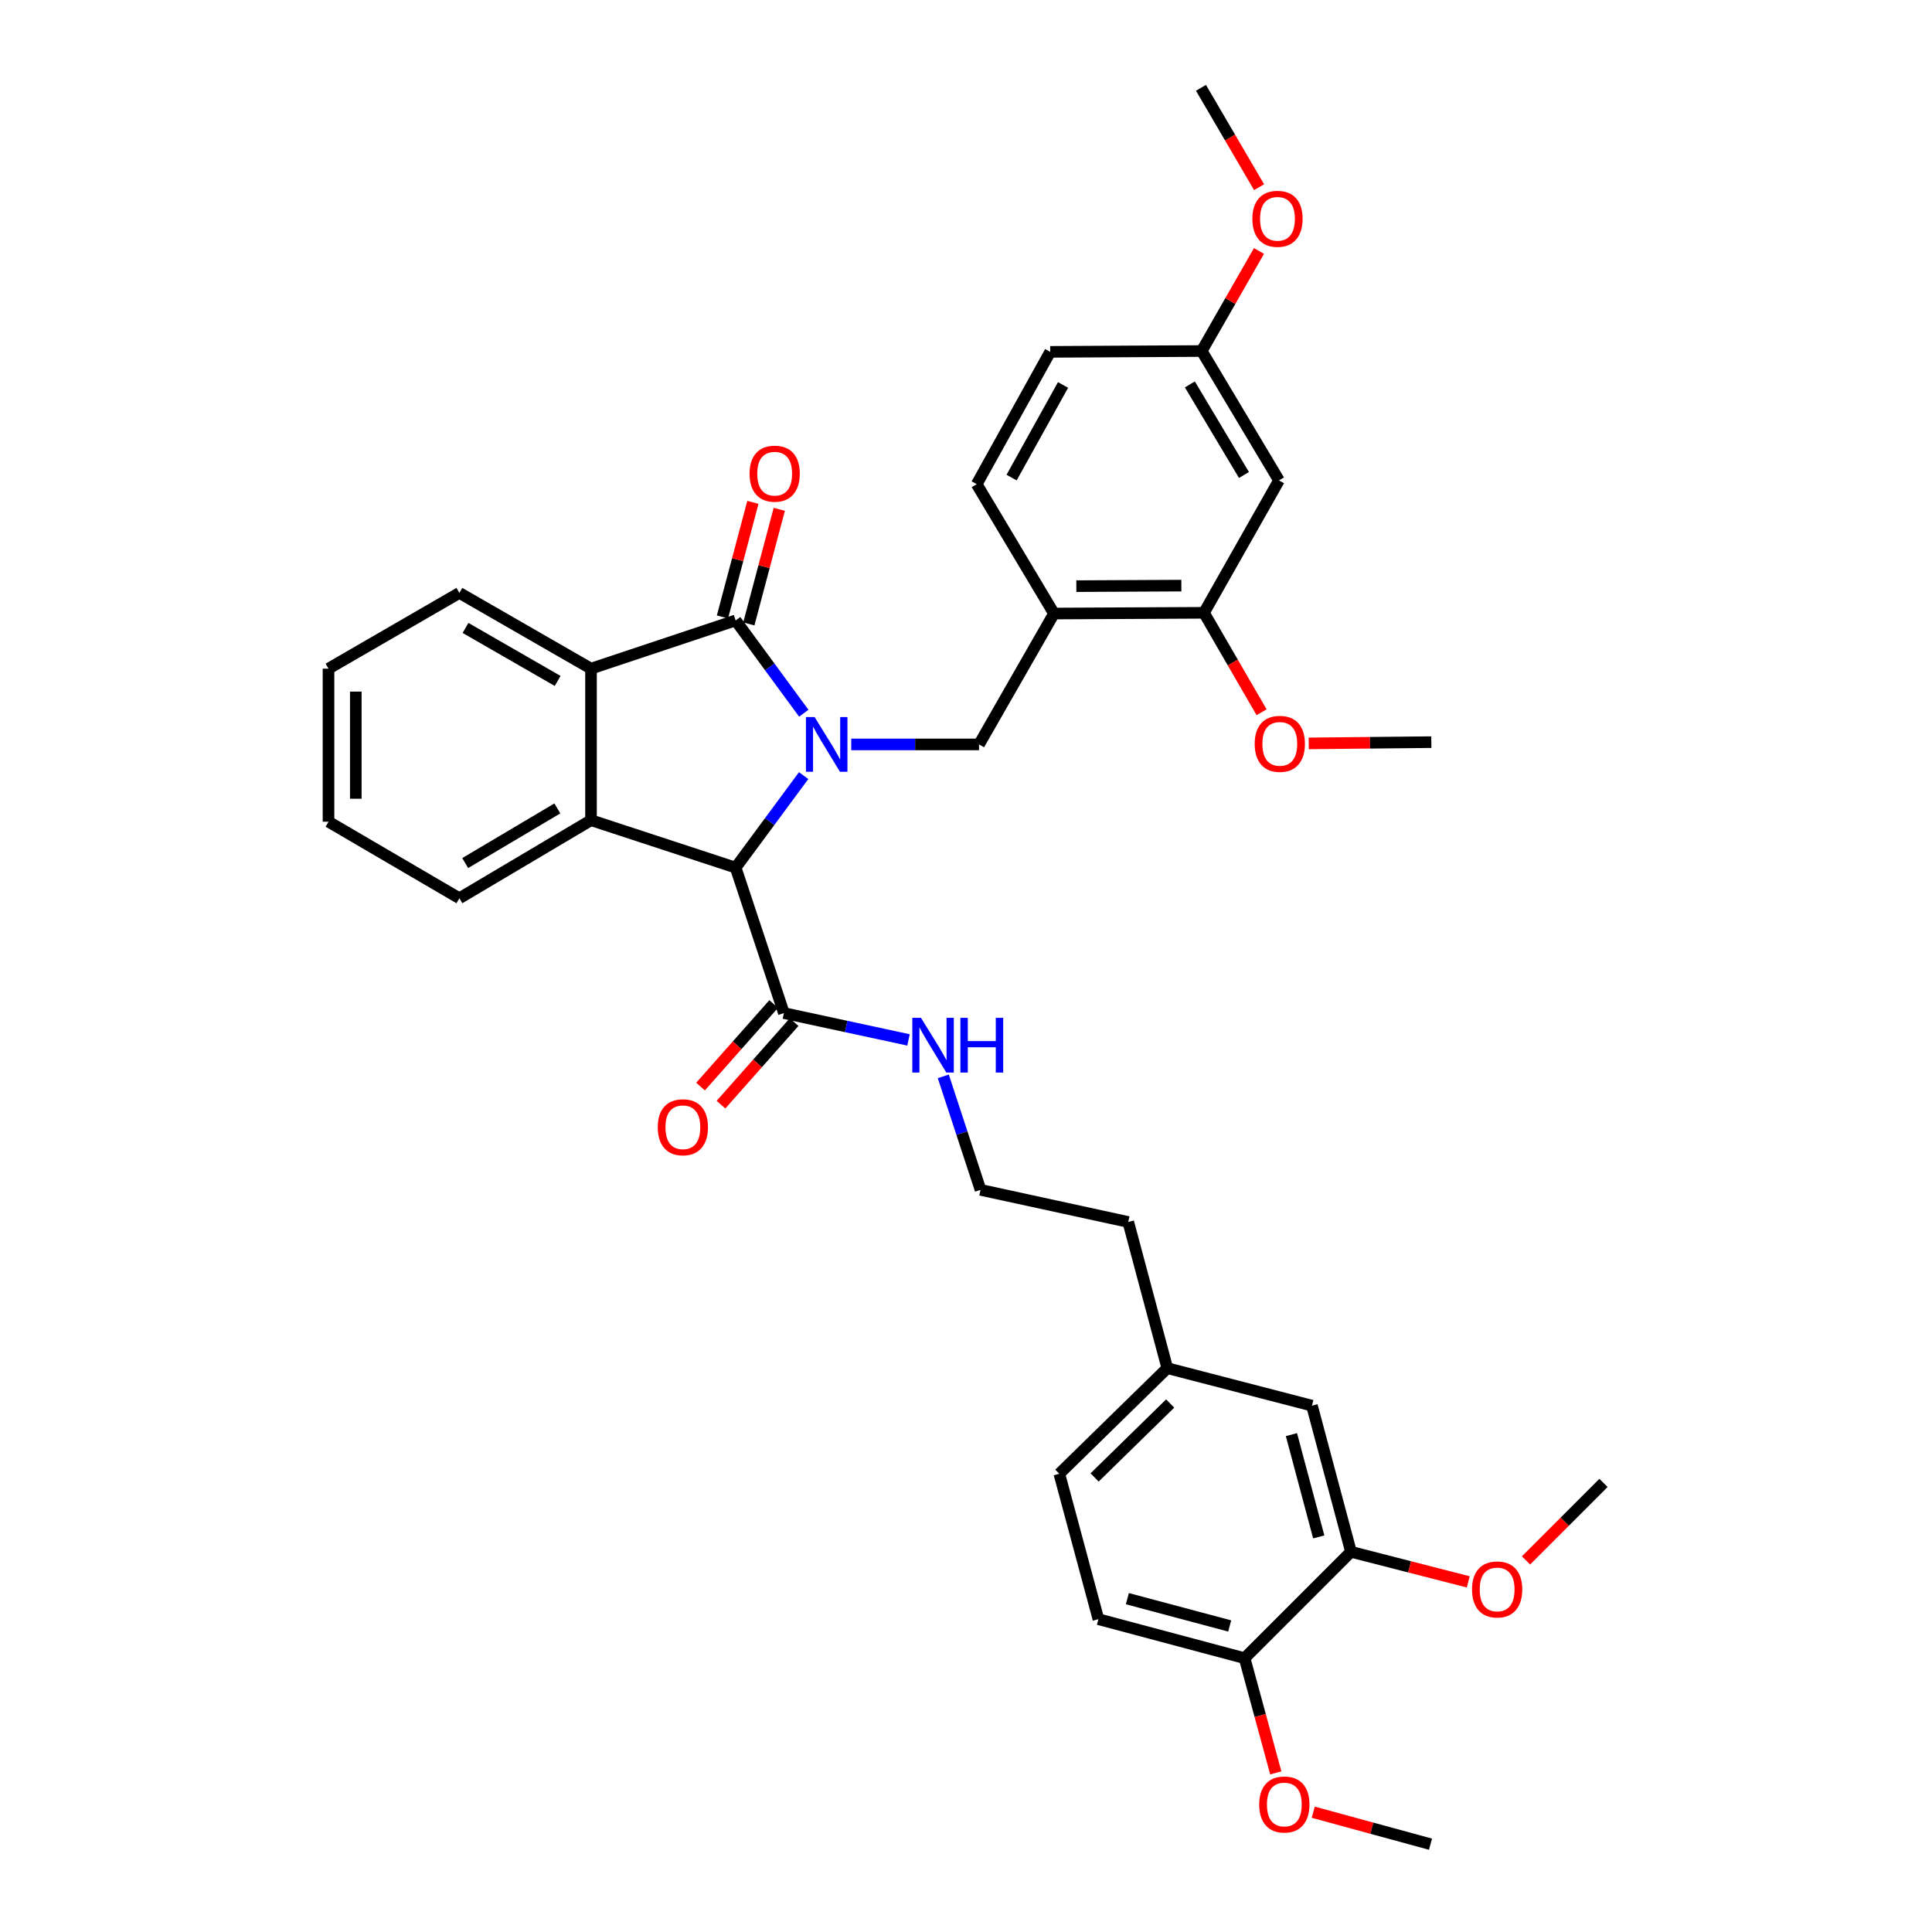 <?xml version='1.0' encoding='iso-8859-1'?>
<svg version='1.1' baseProfile='full'
              xmlns='http://www.w3.org/2000/svg'
                      xmlns:rdkit='http://www.rdkit.org/xml'
                      xmlns:xlink='http://www.w3.org/1999/xlink'
                  xml:space='preserve'
width='1000px' height='1000px' viewBox='0 0 1000 1000'>
<!-- END OF HEADER -->
<rect style='opacity:1.0;fill:#FFFFFF;stroke:none' width='1000' height='1000' x='0' y='0'> </rect>
<path class='bond-0' d='M 416.034,369.16 L 398.4,345.15' style='fill:none;fill-rule:evenodd;stroke:#0000FF;stroke-width:6px;stroke-linecap:butt;stroke-linejoin:miter;stroke-opacity:1' />
<path class='bond-0' d='M 398.4,345.15 L 380.766,321.141' style='fill:none;fill-rule:evenodd;stroke:#000000;stroke-width:6px;stroke-linecap:butt;stroke-linejoin:miter;stroke-opacity:1' />
<path class='bond-1' d='M 415.965,401.452 L 398.366,425.266' style='fill:none;fill-rule:evenodd;stroke:#0000FF;stroke-width:6px;stroke-linecap:butt;stroke-linejoin:miter;stroke-opacity:1' />
<path class='bond-1' d='M 398.366,425.266 L 380.766,449.079' style='fill:none;fill-rule:evenodd;stroke:#000000;stroke-width:6px;stroke-linecap:butt;stroke-linejoin:miter;stroke-opacity:1' />
<path class='bond-4' d='M 440.607,385.31 L 473.678,385.31' style='fill:none;fill-rule:evenodd;stroke:#0000FF;stroke-width:6px;stroke-linecap:butt;stroke-linejoin:miter;stroke-opacity:1' />
<path class='bond-4' d='M 473.678,385.31 L 506.75,385.31' style='fill:none;fill-rule:evenodd;stroke:#000000;stroke-width:6px;stroke-linecap:butt;stroke-linejoin:miter;stroke-opacity:1' />
<path class='bond-3' d='M 380.766,321.141 L 305.907,346.091' style='fill:none;fill-rule:evenodd;stroke:#000000;stroke-width:6px;stroke-linecap:butt;stroke-linejoin:miter;stroke-opacity:1' />
<path class='bond-10' d='M 387.593,322.954 L 395.472,293.292' style='fill:none;fill-rule:evenodd;stroke:#000000;stroke-width:6px;stroke-linecap:butt;stroke-linejoin:miter;stroke-opacity:1' />
<path class='bond-10' d='M 395.472,293.292 L 403.351,263.629' style='fill:none;fill-rule:evenodd;stroke:#FF0000;stroke-width:6px;stroke-linecap:butt;stroke-linejoin:miter;stroke-opacity:1' />
<path class='bond-10' d='M 373.939,319.327 L 381.818,289.665' style='fill:none;fill-rule:evenodd;stroke:#000000;stroke-width:6px;stroke-linecap:butt;stroke-linejoin:miter;stroke-opacity:1' />
<path class='bond-10' d='M 381.818,289.665 L 389.697,260.003' style='fill:none;fill-rule:evenodd;stroke:#FF0000;stroke-width:6px;stroke-linecap:butt;stroke-linejoin:miter;stroke-opacity:1' />
<path class='bond-2' d='M 380.766,449.079 L 305.907,424.529' style='fill:none;fill-rule:evenodd;stroke:#000000;stroke-width:6px;stroke-linecap:butt;stroke-linejoin:miter;stroke-opacity:1' />
<path class='bond-6' d='M 380.766,449.079 L 405.74,524.362' style='fill:none;fill-rule:evenodd;stroke:#000000;stroke-width:6px;stroke-linecap:butt;stroke-linejoin:miter;stroke-opacity:1' />
<path class='bond-19' d='M 305.907,424.529 L 237.774,464.933' style='fill:none;fill-rule:evenodd;stroke:#000000;stroke-width:6px;stroke-linecap:butt;stroke-linejoin:miter;stroke-opacity:1' />
<path class='bond-19' d='M 288.481,418.438 L 240.788,446.721' style='fill:none;fill-rule:evenodd;stroke:#000000;stroke-width:6px;stroke-linecap:butt;stroke-linejoin:miter;stroke-opacity:1' />
<path class='bond-35' d='M 305.907,424.529 L 305.907,346.091' style='fill:none;fill-rule:evenodd;stroke:#000000;stroke-width:6px;stroke-linecap:butt;stroke-linejoin:miter;stroke-opacity:1' />
<path class='bond-24' d='M 305.907,346.091 L 237.774,306.888' style='fill:none;fill-rule:evenodd;stroke:#000000;stroke-width:6px;stroke-linecap:butt;stroke-linejoin:miter;stroke-opacity:1' />
<path class='bond-24' d='M 288.641,352.456 L 240.948,325.013' style='fill:none;fill-rule:evenodd;stroke:#000000;stroke-width:6px;stroke-linecap:butt;stroke-linejoin:miter;stroke-opacity:1' />
<path class='bond-5' d='M 506.75,385.31 L 545.537,317.57' style='fill:none;fill-rule:evenodd;stroke:#000000;stroke-width:6px;stroke-linecap:butt;stroke-linejoin:miter;stroke-opacity:1' />
<path class='bond-7' d='M 545.537,317.57 L 623.182,317.185' style='fill:none;fill-rule:evenodd;stroke:#000000;stroke-width:6px;stroke-linecap:butt;stroke-linejoin:miter;stroke-opacity:1' />
<path class='bond-7' d='M 557.114,303.385 L 611.465,303.116' style='fill:none;fill-rule:evenodd;stroke:#000000;stroke-width:6px;stroke-linecap:butt;stroke-linejoin:miter;stroke-opacity:1' />
<path class='bond-14' d='M 545.537,317.57 L 505.541,250.614' style='fill:none;fill-rule:evenodd;stroke:#000000;stroke-width:6px;stroke-linecap:butt;stroke-linejoin:miter;stroke-opacity:1' />
<path class='bond-12' d='M 400.452,519.678 L 381.525,541.042' style='fill:none;fill-rule:evenodd;stroke:#000000;stroke-width:6px;stroke-linecap:butt;stroke-linejoin:miter;stroke-opacity:1' />
<path class='bond-12' d='M 381.525,541.042 L 362.598,562.407' style='fill:none;fill-rule:evenodd;stroke:#FF0000;stroke-width:6px;stroke-linecap:butt;stroke-linejoin:miter;stroke-opacity:1' />
<path class='bond-12' d='M 411.027,529.046 L 392.1,550.41' style='fill:none;fill-rule:evenodd;stroke:#000000;stroke-width:6px;stroke-linecap:butt;stroke-linejoin:miter;stroke-opacity:1' />
<path class='bond-12' d='M 392.1,550.41 L 373.173,571.775' style='fill:none;fill-rule:evenodd;stroke:#FF0000;stroke-width:6px;stroke-linecap:butt;stroke-linejoin:miter;stroke-opacity:1' />
<path class='bond-15' d='M 405.74,524.362 L 437.989,531.308' style='fill:none;fill-rule:evenodd;stroke:#000000;stroke-width:6px;stroke-linecap:butt;stroke-linejoin:miter;stroke-opacity:1' />
<path class='bond-15' d='M 437.989,531.308 L 470.238,538.254' style='fill:none;fill-rule:evenodd;stroke:#0000FF;stroke-width:6px;stroke-linecap:butt;stroke-linejoin:miter;stroke-opacity:1' />
<path class='bond-8' d='M 623.182,317.185 L 662.001,248.652' style='fill:none;fill-rule:evenodd;stroke:#000000;stroke-width:6px;stroke-linecap:butt;stroke-linejoin:miter;stroke-opacity:1' />
<path class='bond-21' d='M 623.182,317.185 L 638.089,342.92' style='fill:none;fill-rule:evenodd;stroke:#000000;stroke-width:6px;stroke-linecap:butt;stroke-linejoin:miter;stroke-opacity:1' />
<path class='bond-21' d='M 638.089,342.92 L 652.996,368.656' style='fill:none;fill-rule:evenodd;stroke:#FF0000;stroke-width:6px;stroke-linecap:butt;stroke-linejoin:miter;stroke-opacity:1' />
<path class='bond-37' d='M 662.001,248.652 L 622.005,181.689' style='fill:none;fill-rule:evenodd;stroke:#000000;stroke-width:6px;stroke-linecap:butt;stroke-linejoin:miter;stroke-opacity:1' />
<path class='bond-37' d='M 643.873,245.852 L 615.876,198.977' style='fill:none;fill-rule:evenodd;stroke:#000000;stroke-width:6px;stroke-linecap:butt;stroke-linejoin:miter;stroke-opacity:1' />
<path class='bond-9' d='M 699.258,803.211 L 679.063,727.559' style='fill:none;fill-rule:evenodd;stroke:#000000;stroke-width:6px;stroke-linecap:butt;stroke-linejoin:miter;stroke-opacity:1' />
<path class='bond-9' d='M 682.579,795.507 L 668.443,742.55' style='fill:none;fill-rule:evenodd;stroke:#000000;stroke-width:6px;stroke-linecap:butt;stroke-linejoin:miter;stroke-opacity:1' />
<path class='bond-23' d='M 699.258,803.211 L 729.611,810.994' style='fill:none;fill-rule:evenodd;stroke:#000000;stroke-width:6px;stroke-linecap:butt;stroke-linejoin:miter;stroke-opacity:1' />
<path class='bond-23' d='M 729.611,810.994 L 759.964,818.778' style='fill:none;fill-rule:evenodd;stroke:#FF0000;stroke-width:6px;stroke-linecap:butt;stroke-linejoin:miter;stroke-opacity:1' />
<path class='bond-38' d='M 699.258,803.211 L 644.193,858.276' style='fill:none;fill-rule:evenodd;stroke:#000000;stroke-width:6px;stroke-linecap:butt;stroke-linejoin:miter;stroke-opacity:1' />
<path class='bond-11' d='M 644.193,858.276 L 568.533,838.082' style='fill:none;fill-rule:evenodd;stroke:#000000;stroke-width:6px;stroke-linecap:butt;stroke-linejoin:miter;stroke-opacity:1' />
<path class='bond-11' d='M 636.487,841.597 L 583.525,827.461' style='fill:none;fill-rule:evenodd;stroke:#000000;stroke-width:6px;stroke-linecap:butt;stroke-linejoin:miter;stroke-opacity:1' />
<path class='bond-25' d='M 644.193,858.276 L 652.267,887.958' style='fill:none;fill-rule:evenodd;stroke:#000000;stroke-width:6px;stroke-linecap:butt;stroke-linejoin:miter;stroke-opacity:1' />
<path class='bond-25' d='M 652.267,887.958 L 660.342,917.64' style='fill:none;fill-rule:evenodd;stroke:#FF0000;stroke-width:6px;stroke-linecap:butt;stroke-linejoin:miter;stroke-opacity:1' />
<path class='bond-13' d='M 679.063,727.559 L 604.189,708.15' style='fill:none;fill-rule:evenodd;stroke:#000000;stroke-width:6px;stroke-linecap:butt;stroke-linejoin:miter;stroke-opacity:1' />
<path class='bond-20' d='M 505.541,250.614 L 543.583,182.12' style='fill:none;fill-rule:evenodd;stroke:#000000;stroke-width:6px;stroke-linecap:butt;stroke-linejoin:miter;stroke-opacity:1' />
<path class='bond-20' d='M 523.598,247.199 L 550.227,199.254' style='fill:none;fill-rule:evenodd;stroke:#000000;stroke-width:6px;stroke-linecap:butt;stroke-linejoin:miter;stroke-opacity:1' />
<path class='bond-26' d='M 488.247,557.123 L 497.887,586.495' style='fill:none;fill-rule:evenodd;stroke:#0000FF;stroke-width:6px;stroke-linecap:butt;stroke-linejoin:miter;stroke-opacity:1' />
<path class='bond-26' d='M 497.887,586.495 L 507.527,615.867' style='fill:none;fill-rule:evenodd;stroke:#000000;stroke-width:6px;stroke-linecap:butt;stroke-linejoin:miter;stroke-opacity:1' />
<path class='bond-16' d='M 568.533,838.082 L 548.307,762.822' style='fill:none;fill-rule:evenodd;stroke:#000000;stroke-width:6px;stroke-linecap:butt;stroke-linejoin:miter;stroke-opacity:1' />
<path class='bond-17' d='M 622.005,181.689 L 543.583,182.12' style='fill:none;fill-rule:evenodd;stroke:#000000;stroke-width:6px;stroke-linecap:butt;stroke-linejoin:miter;stroke-opacity:1' />
<path class='bond-27' d='M 622.005,181.689 L 636.825,155.797' style='fill:none;fill-rule:evenodd;stroke:#000000;stroke-width:6px;stroke-linecap:butt;stroke-linejoin:miter;stroke-opacity:1' />
<path class='bond-27' d='M 636.825,155.797 L 651.645,129.905' style='fill:none;fill-rule:evenodd;stroke:#FF0000;stroke-width:6px;stroke-linecap:butt;stroke-linejoin:miter;stroke-opacity:1' />
<path class='bond-18' d='M 604.189,708.15 L 583.979,632.498' style='fill:none;fill-rule:evenodd;stroke:#000000;stroke-width:6px;stroke-linecap:butt;stroke-linejoin:miter;stroke-opacity:1' />
<path class='bond-22' d='M 604.189,708.15 L 548.307,762.822' style='fill:none;fill-rule:evenodd;stroke:#000000;stroke-width:6px;stroke-linecap:butt;stroke-linejoin:miter;stroke-opacity:1' />
<path class='bond-22' d='M 605.686,726.449 L 566.569,764.72' style='fill:none;fill-rule:evenodd;stroke:#000000;stroke-width:6px;stroke-linecap:butt;stroke-linejoin:miter;stroke-opacity:1' />
<path class='bond-33' d='M 237.774,464.933 L 170.034,425.314' style='fill:none;fill-rule:evenodd;stroke:#000000;stroke-width:6px;stroke-linecap:butt;stroke-linejoin:miter;stroke-opacity:1' />
<path class='bond-30' d='M 677.385,384.781 L 709.12,384.457' style='fill:none;fill-rule:evenodd;stroke:#FF0000;stroke-width:6px;stroke-linecap:butt;stroke-linejoin:miter;stroke-opacity:1' />
<path class='bond-30' d='M 709.12,384.457 L 740.855,384.133' style='fill:none;fill-rule:evenodd;stroke:#000000;stroke-width:6px;stroke-linecap:butt;stroke-linejoin:miter;stroke-opacity:1' />
<path class='bond-29' d='M 789.863,807.664 L 809.915,787.609' style='fill:none;fill-rule:evenodd;stroke:#FF0000;stroke-width:6px;stroke-linecap:butt;stroke-linejoin:miter;stroke-opacity:1' />
<path class='bond-29' d='M 809.915,787.609 L 829.966,767.555' style='fill:none;fill-rule:evenodd;stroke:#000000;stroke-width:6px;stroke-linecap:butt;stroke-linejoin:miter;stroke-opacity:1' />
<path class='bond-34' d='M 237.774,306.888 L 170.034,346.091' style='fill:none;fill-rule:evenodd;stroke:#000000;stroke-width:6px;stroke-linecap:butt;stroke-linejoin:miter;stroke-opacity:1' />
<path class='bond-31' d='M 679.732,937.998 L 710.077,946.272' style='fill:none;fill-rule:evenodd;stroke:#FF0000;stroke-width:6px;stroke-linecap:butt;stroke-linejoin:miter;stroke-opacity:1' />
<path class='bond-31' d='M 710.077,946.272 L 740.423,954.545' style='fill:none;fill-rule:evenodd;stroke:#000000;stroke-width:6px;stroke-linecap:butt;stroke-linejoin:miter;stroke-opacity:1' />
<path class='bond-28' d='M 507.527,615.867 L 583.979,632.498' style='fill:none;fill-rule:evenodd;stroke:#000000;stroke-width:6px;stroke-linecap:butt;stroke-linejoin:miter;stroke-opacity:1' />
<path class='bond-32' d='M 651.702,96.89 L 636.661,71.172' style='fill:none;fill-rule:evenodd;stroke:#FF0000;stroke-width:6px;stroke-linecap:butt;stroke-linejoin:miter;stroke-opacity:1' />
<path class='bond-32' d='M 636.661,71.172 L 621.62,45.455' style='fill:none;fill-rule:evenodd;stroke:#000000;stroke-width:6px;stroke-linecap:butt;stroke-linejoin:miter;stroke-opacity:1' />
<path class='bond-36' d='M 170.034,425.314 L 170.034,346.091' style='fill:none;fill-rule:evenodd;stroke:#000000;stroke-width:6px;stroke-linecap:butt;stroke-linejoin:miter;stroke-opacity:1' />
<path class='bond-36' d='M 184.161,413.43 L 184.161,357.974' style='fill:none;fill-rule:evenodd;stroke:#000000;stroke-width:6px;stroke-linecap:butt;stroke-linejoin:miter;stroke-opacity:1' />
<path  class='atom-0' d='M 421.636 371.15
L 430.916 386.15
Q 431.836 387.63, 433.316 390.31
Q 434.796 392.99, 434.876 393.15
L 434.876 371.15
L 438.636 371.15
L 438.636 399.47
L 434.756 399.47
L 424.796 383.07
Q 423.636 381.15, 422.396 378.95
Q 421.196 376.75, 420.836 376.07
L 420.836 399.47
L 417.156 399.47
L 417.156 371.15
L 421.636 371.15
' fill='#0000FF'/>
<path  class='atom-11' d='M 387.968 245.169
Q 387.968 238.369, 391.328 234.569
Q 394.688 230.769, 400.968 230.769
Q 407.248 230.769, 410.608 234.569
Q 413.968 238.369, 413.968 245.169
Q 413.968 252.049, 410.568 255.969
Q 407.168 259.849, 400.968 259.849
Q 394.728 259.849, 391.328 255.969
Q 387.968 252.089, 387.968 245.169
M 400.968 256.649
Q 405.288 256.649, 407.608 253.769
Q 409.968 250.849, 409.968 245.169
Q 409.968 239.609, 407.608 236.809
Q 405.288 233.969, 400.968 233.969
Q 396.648 233.969, 394.288 236.769
Q 391.968 239.569, 391.968 245.169
Q 391.968 250.889, 394.288 253.769
Q 396.648 256.649, 400.968 256.649
' fill='#FF0000'/>
<path  class='atom-13' d='M 340.453 583.462
Q 340.453 576.662, 343.813 572.862
Q 347.173 569.062, 353.453 569.062
Q 359.733 569.062, 363.093 572.862
Q 366.453 576.662, 366.453 583.462
Q 366.453 590.342, 363.053 594.262
Q 359.653 598.142, 353.453 598.142
Q 347.213 598.142, 343.813 594.262
Q 340.453 590.382, 340.453 583.462
M 353.453 594.942
Q 357.773 594.942, 360.093 592.062
Q 362.453 589.142, 362.453 583.462
Q 362.453 577.902, 360.093 575.102
Q 357.773 572.262, 353.453 572.262
Q 349.133 572.262, 346.773 575.062
Q 344.453 577.862, 344.453 583.462
Q 344.453 589.182, 346.773 592.062
Q 349.133 594.942, 353.453 594.942
' fill='#FF0000'/>
<path  class='atom-16' d='M 476.693 526.833
L 485.973 541.833
Q 486.893 543.313, 488.373 545.993
Q 489.853 548.673, 489.933 548.833
L 489.933 526.833
L 493.693 526.833
L 493.693 555.153
L 489.813 555.153
L 479.853 538.753
Q 478.693 536.833, 477.453 534.633
Q 476.253 532.433, 475.893 531.753
L 475.893 555.153
L 472.213 555.153
L 472.213 526.833
L 476.693 526.833
' fill='#0000FF'/>
<path  class='atom-16' d='M 497.093 526.833
L 500.933 526.833
L 500.933 538.873
L 515.413 538.873
L 515.413 526.833
L 519.253 526.833
L 519.253 555.153
L 515.413 555.153
L 515.413 542.073
L 500.933 542.073
L 500.933 555.153
L 497.093 555.153
L 497.093 526.833
' fill='#0000FF'/>
<path  class='atom-22' d='M 649.425 385.013
Q 649.425 378.213, 652.785 374.413
Q 656.145 370.613, 662.425 370.613
Q 668.705 370.613, 672.065 374.413
Q 675.425 378.213, 675.425 385.013
Q 675.425 391.893, 672.025 395.813
Q 668.625 399.693, 662.425 399.693
Q 656.185 399.693, 652.785 395.813
Q 649.425 391.933, 649.425 385.013
M 662.425 396.493
Q 666.745 396.493, 669.065 393.613
Q 671.425 390.693, 671.425 385.013
Q 671.425 379.453, 669.065 376.653
Q 666.745 373.813, 662.425 373.813
Q 658.105 373.813, 655.745 376.613
Q 653.425 379.413, 653.425 385.013
Q 653.425 390.733, 655.745 393.613
Q 658.105 396.493, 662.425 396.493
' fill='#FF0000'/>
<path  class='atom-24' d='M 761.917 822.692
Q 761.917 815.892, 765.277 812.092
Q 768.637 808.292, 774.917 808.292
Q 781.197 808.292, 784.557 812.092
Q 787.917 815.892, 787.917 822.692
Q 787.917 829.572, 784.517 833.492
Q 781.117 837.372, 774.917 837.372
Q 768.677 837.372, 765.277 833.492
Q 761.917 829.612, 761.917 822.692
M 774.917 834.172
Q 779.237 834.172, 781.557 831.292
Q 783.917 828.372, 783.917 822.692
Q 783.917 817.132, 781.557 814.332
Q 779.237 811.492, 774.917 811.492
Q 770.597 811.492, 768.237 814.292
Q 765.917 817.092, 765.917 822.692
Q 765.917 828.412, 768.237 831.292
Q 770.597 834.172, 774.917 834.172
' fill='#FF0000'/>
<path  class='atom-26' d='M 651.771 934
Q 651.771 927.2, 655.131 923.4
Q 658.491 919.6, 664.771 919.6
Q 671.051 919.6, 674.411 923.4
Q 677.771 927.2, 677.771 934
Q 677.771 940.88, 674.371 944.8
Q 670.971 948.68, 664.771 948.68
Q 658.531 948.68, 655.131 944.8
Q 651.771 940.92, 651.771 934
M 664.771 945.48
Q 669.091 945.48, 671.411 942.6
Q 673.771 939.68, 673.771 934
Q 673.771 928.44, 671.411 925.64
Q 669.091 922.8, 664.771 922.8
Q 660.451 922.8, 658.091 925.6
Q 655.771 928.4, 655.771 934
Q 655.771 939.72, 658.091 942.6
Q 660.451 945.48, 664.771 945.48
' fill='#FF0000'/>
<path  class='atom-28' d='M 648.224 113.251
Q 648.224 106.451, 651.584 102.651
Q 654.944 98.851, 661.224 98.851
Q 667.504 98.851, 670.864 102.651
Q 674.224 106.451, 674.224 113.251
Q 674.224 120.131, 670.824 124.051
Q 667.424 127.931, 661.224 127.931
Q 654.984 127.931, 651.584 124.051
Q 648.224 120.171, 648.224 113.251
M 661.224 124.731
Q 665.544 124.731, 667.864 121.851
Q 670.224 118.931, 670.224 113.251
Q 670.224 107.691, 667.864 104.891
Q 665.544 102.051, 661.224 102.051
Q 656.904 102.051, 654.544 104.851
Q 652.224 107.651, 652.224 113.251
Q 652.224 118.971, 654.544 121.851
Q 656.904 124.731, 661.224 124.731
' fill='#FF0000'/>
</svg>
